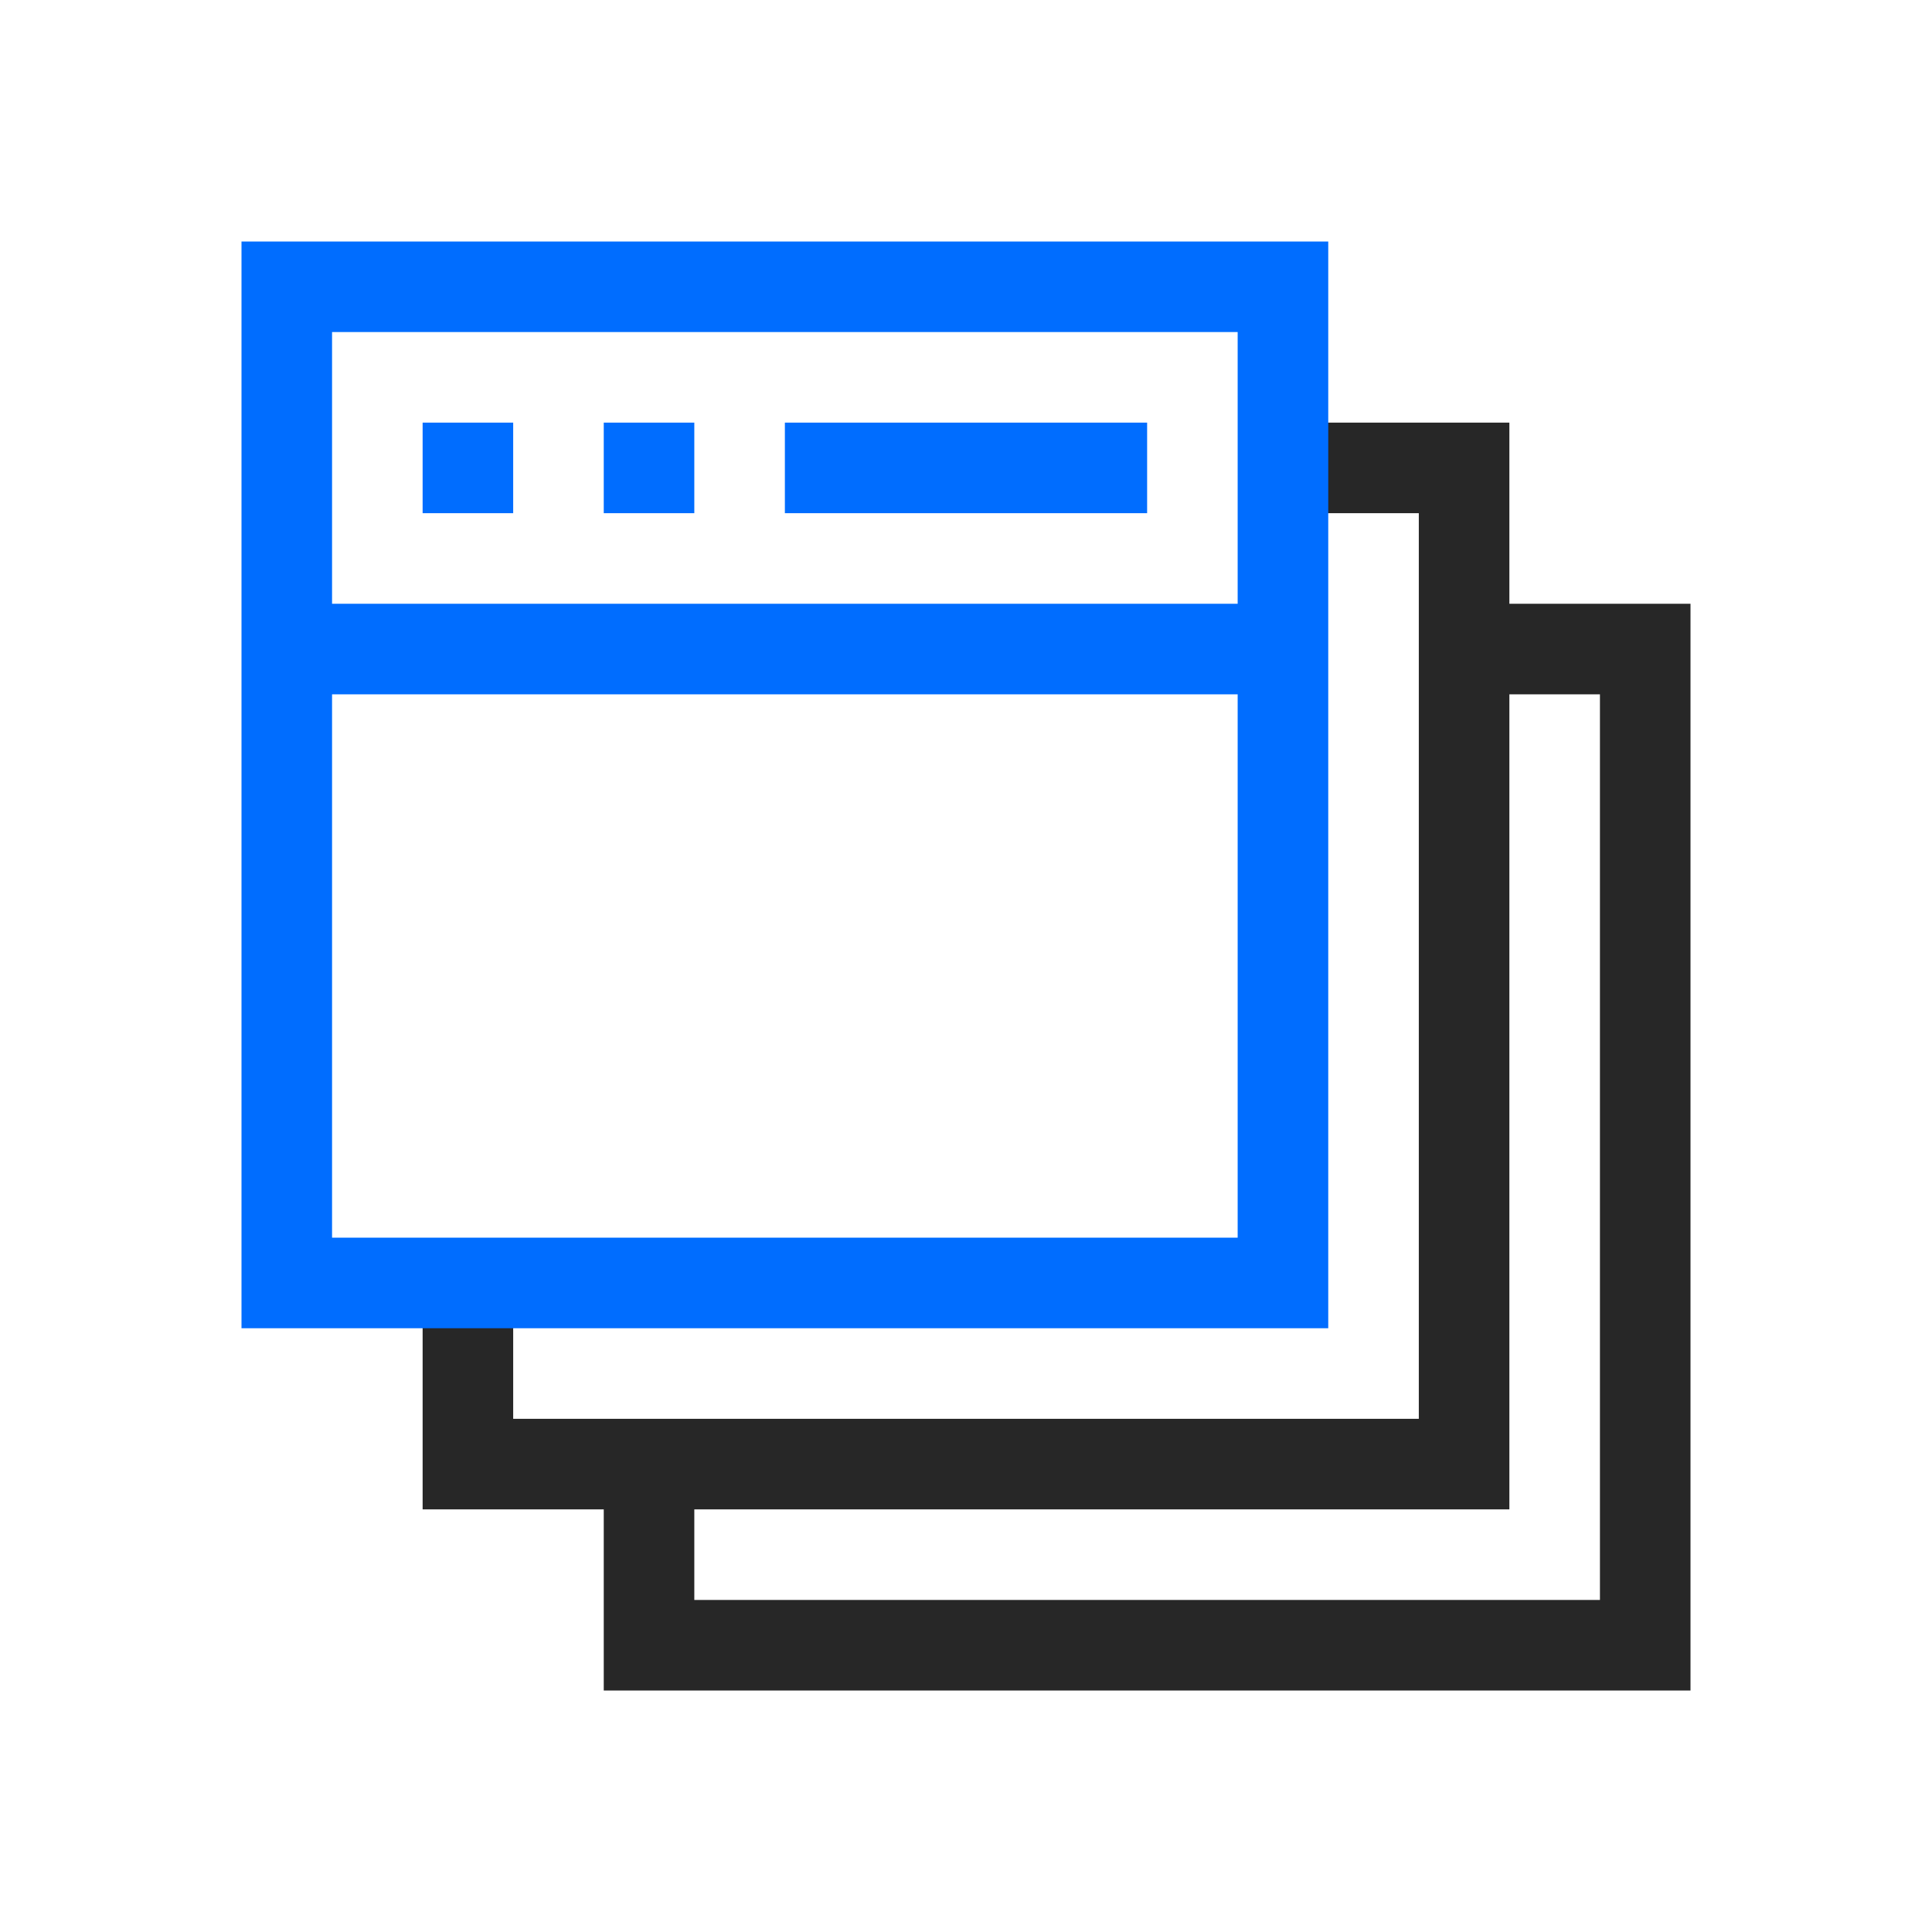 <svg xmlns="http://www.w3.org/2000/svg" width="80" height="80" fill="none"><g clip-path="url(#a)" fill-rule="evenodd" clip-rule="evenodd"><path d="M62.5 17.5V25H70v45H25v-7.5h-7.5v-9.375h3.75v5.625h37.5v-37.5h-5.625V17.5H62.5Zm0 45H28.75v3.75h37.5v-37.5H62.5V62.5Z" fill="#272727"/><path d="M55 10v45H10V10h45Zm-3.751 18.75H13.75v22.5h37.499v-22.5Zm0-15H13.75V25h37.499V13.75ZM21.25 17.5v3.75H17.5V17.5h3.75Zm7.5 0v3.75H25V17.5h3.75Zm18.75 0v3.75h-15V17.5h15Z" fill="#006DFF"/></g><defs><clipPath id="a"><path fill="#fff" transform="translate(10 10)" d="M0 0h60v60H0z"/></clipPath></defs></svg>